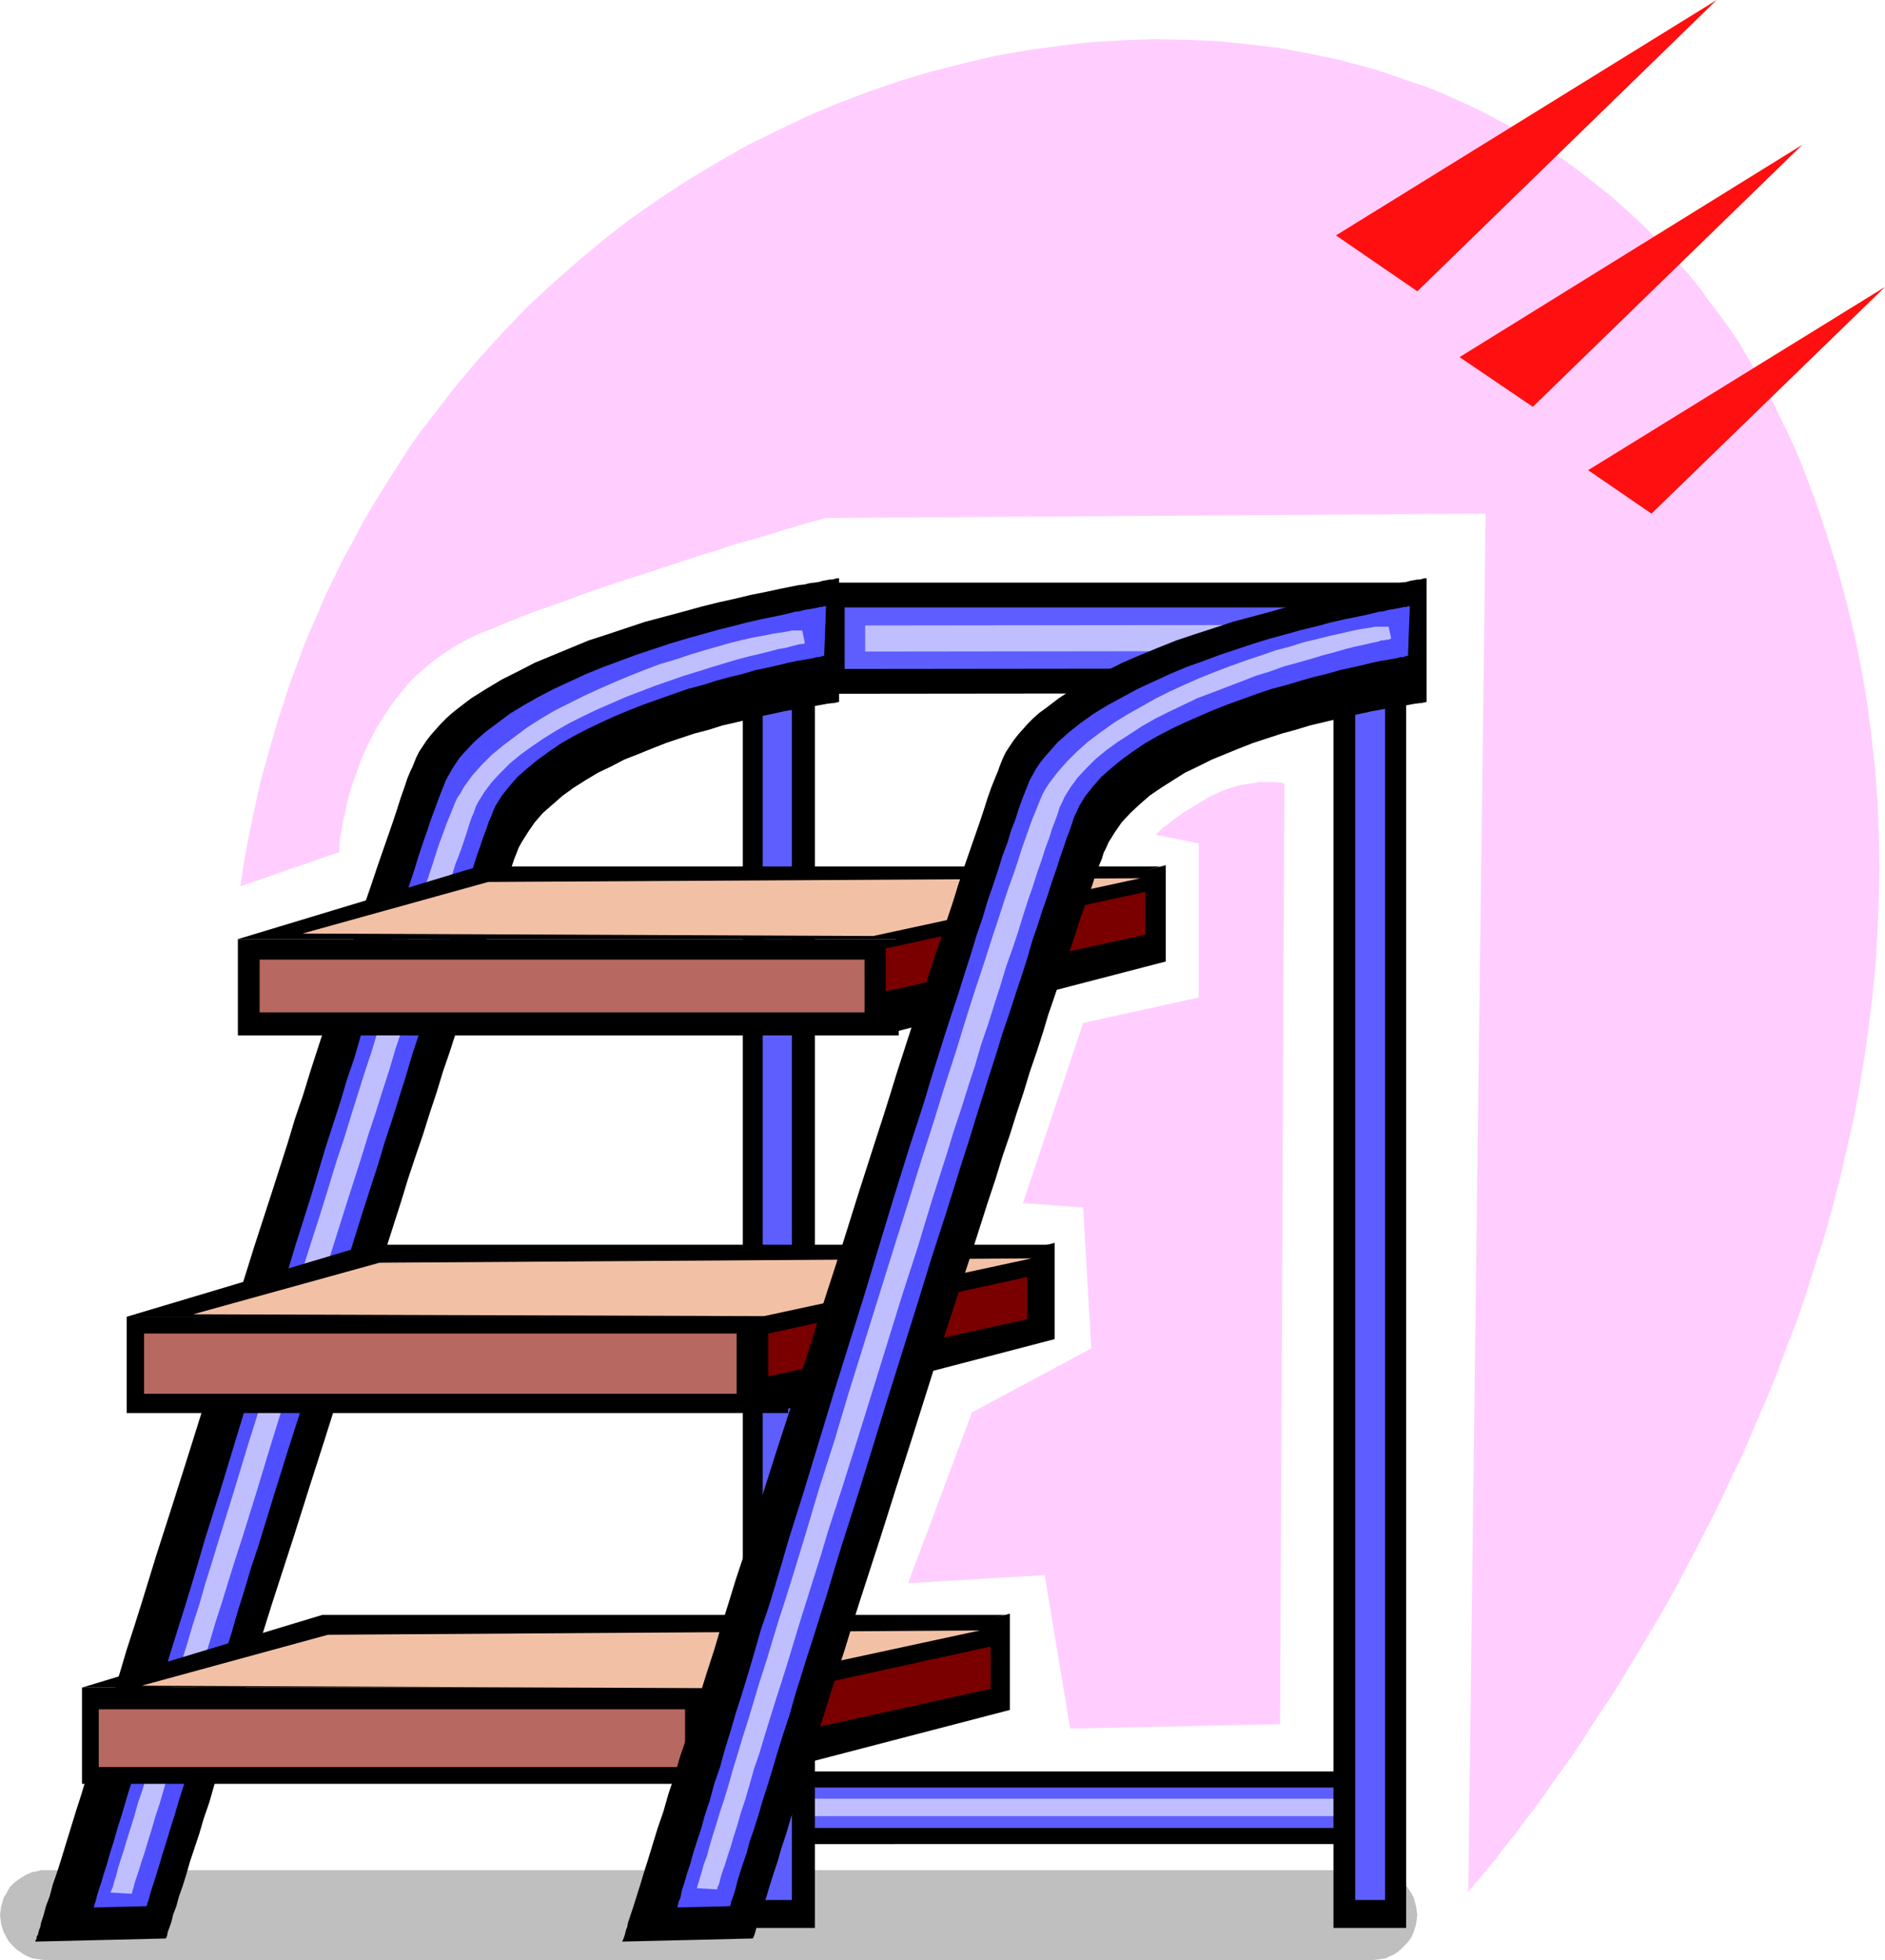 <?xml version="1.0" encoding="UTF-8" standalone="no"?>
<svg
   version="1.0"
   width="129.766mm"
   height="134.921mm"
   id="svg40"
   sodipodi:docname="Ladder 13.wmf"
   xmlns:inkscape="http://www.inkscape.org/namespaces/inkscape"
   xmlns:sodipodi="http://sodipodi.sourceforge.net/DTD/sodipodi-0.dtd"
   xmlns="http://www.w3.org/2000/svg"
   xmlns:svg="http://www.w3.org/2000/svg">
  <sodipodi:namedview
     id="namedview40"
     pagecolor="#ffffff"
     bordercolor="#000000"
     borderopacity="0.25"
     inkscape:showpageshadow="2"
     inkscape:pageopacity="0.0"
     inkscape:pagecheckerboard="0"
     inkscape:deskcolor="#d1d1d1"
     inkscape:document-units="mm" />
  <defs
     id="defs1">
    <pattern
       id="WMFhbasepattern"
       patternUnits="userSpaceOnUse"
       width="6"
       height="6"
       x="0"
       y="0" />
  </defs>
  <path
     style="fill:#bfbfbf;fill-opacity:1;fill-rule:evenodd;stroke:none"
     d="M 11.797,486.509 H 356.974 h 1.293 l 1.131,0.323 1.131,0.162 0.97,0.485 1.131,0.485 0.97,0.646 0.808,0.646 0.808,0.646 0.808,0.808 0.646,0.969 0.646,0.969 0.485,0.969 0.323,1.131 0.323,1.131 0.162,1.131 0.162,1.131 -0.162,1.293 -0.162,1.131 -0.323,1.131 -0.323,0.969 -0.485,1.131 -0.646,0.969 -0.646,0.808 -0.808,0.808 -0.808,0.808 -0.808,0.646 -0.97,0.646 -1.131,0.485 -0.97,0.485 -1.131,0.162 -1.131,0.162 -1.293,0.162 H 11.797 L 10.666,509.776 9.534,509.614 8.403,509.453 7.272,508.968 6.302,508.483 5.333,507.837 4.363,507.191 3.555,506.383 2.747,505.575 2.101,504.767 1.616,503.798 0.97,502.666 0.646,501.697 0.323,500.566 0.162,499.435 0,498.142 l 0.162,-1.131 0.162,-1.131 0.323,-1.131 0.323,-1.131 0.646,-0.969 0.485,-0.969 0.646,-0.969 0.808,-0.808 0.808,-0.646 0.97,-0.646 0.97,-0.646 0.97,-0.485 1.131,-0.485 1.131,-0.162 1.131,-0.323 z"
     id="path1" />
  <path
     style="fill:#000000;fill-opacity:1;fill-rule:evenodd;stroke:none"
     d="m 215.413,151.559 h 154.328 v 28.761 l -154.328,0.162 z"
     id="path2" />
  <path
     style="fill:#5e5eff;fill-opacity:1;fill-rule:evenodd;stroke:none"
     d="m 219.776,158.022 h 145.763 v 15.835 l -145.763,0.162 z"
     id="path3" />
  <path
     style="fill:#bfbfff;fill-opacity:1;fill-rule:evenodd;stroke:none"
     d="m 225.109,162.708 135.097,-0.162 v 6.786 l -135.097,0.162 z"
     id="path4" />
  <path
     style="fill:#000000;fill-opacity:1;fill-rule:evenodd;stroke:none"
     d="m 200.384,460.818 h 161.6 v 18.905 H 200.384 Z"
     id="path5" />
  <path
     style="fill:#5e5eff;fill-opacity:1;fill-rule:evenodd;stroke:none"
     d="M 205.07,465.019 H 357.459 V 475.522 H 205.07 Z"
     id="path6" />
  <path
     style="fill:#bfbfff;fill-opacity:1;fill-rule:evenodd;stroke:none"
     d="M 210.565,467.927 H 351.964 v 4.524 H 210.565 Z"
     id="path7" />
  <path
     style="fill:#000000;fill-opacity:1;fill-rule:evenodd;stroke:none"
     d="m 193.273,174.665 h 18.746 v 326.871 h -18.746 z"
     id="path8" />
  <path
     style="fill:#000000;fill-opacity:1;fill-rule:evenodd;stroke:none"
     d="m 346.955,174.665 h 18.907 v 326.871 h -18.907 z"
     id="path9" />
  <path
     style="fill:#5e5eff;fill-opacity:1;fill-rule:evenodd;stroke:none"
     d="m 198.445,175.15 h 7.595 v 319.115 h -7.595 z"
     id="path10" />
  <path
     style="fill:#5e5eff;fill-opacity:1;fill-rule:evenodd;stroke:none"
     d="m 352.611,175.15 h 7.757 v 319.115 h -7.757 z"
     id="path11" />
  <path
     style="fill:#000000;fill-opacity:1;fill-rule:evenodd;stroke:none"
     d="m 9.211,505.09 v -0.162 -0.162 l 0.162,-0.162 0.162,-0.323 v -0.485 l 0.323,-0.485 0.162,-0.646 0.162,-0.646 0.323,-0.808 0.162,-0.969 0.646,-1.939 0.646,-2.424 0.97,-2.585 0.808,-3.07 1.131,-3.232 1.131,-3.555 1.131,-3.716 1.293,-4.201 1.293,-4.201 1.454,-4.524 1.454,-4.847 1.616,-5.009 1.616,-5.17 1.778,-5.332 1.778,-5.655 1.778,-5.655 1.778,-5.978 1.939,-5.978 1.939,-6.14 1.939,-6.302 1.939,-6.302 4.202,-13.088 4.202,-13.249 4.202,-13.411 8.726,-27.307 4.202,-13.411 4.363,-13.411 4.202,-13.088 1.939,-6.463 2.101,-6.14 1.939,-6.302 1.939,-5.978 1.939,-5.978 1.939,-5.655 1.778,-5.655 1.778,-5.494 1.778,-5.17 1.616,-5.009 1.454,-4.847 1.616,-4.686 1.454,-4.363 1.454,-4.201 1.293,-3.716 1.293,-3.716 1.131,-3.393 0.97,-3.07 0.97,-2.747 0.808,-2.424 0.808,-1.939 0.485,-0.969 0.323,-0.808 0.646,-1.616 0.808,-1.616 0.97,-1.454 0.97,-1.454 1.131,-1.454 1.293,-1.454 1.293,-1.454 1.454,-1.454 1.454,-1.293 1.616,-1.293 3.394,-2.585 3.878,-2.424 4.04,-2.424 4.202,-2.1 4.363,-2.262 4.686,-1.939 4.686,-1.939 4.686,-1.939 5.01,-1.616 4.848,-1.616 4.848,-1.616 4.848,-1.293 4.848,-1.293 4.686,-1.293 4.525,-1.131 4.363,-0.969 4.04,-0.969 4.04,-0.808 3.717,-0.808 3.232,-0.646 1.616,-0.323 1.454,-0.162 1.293,-0.323 1.293,-0.162 1.131,-0.162 1.131,-0.323 0.97,-0.162 0.808,-0.162 h 0.646 l 0.646,-0.162 0.485,-0.162 h 0.323 0.323 v 0 32.154 0 h -0.162 l -0.323,0.162 h -0.323 l -0.485,0.162 h -0.485 l -1.293,0.162 -1.778,0.323 -1.939,0.323 -2.262,0.323 -2.424,0.485 -2.747,0.485 -2.909,0.646 -3.07,0.646 -3.232,0.808 -3.394,0.808 -3.555,0.808 -3.555,1.131 -3.717,0.969 -7.272,2.424 -3.717,1.454 -3.555,1.454 -3.717,1.454 -3.394,1.777 -3.394,1.616 -3.232,1.939 -3.07,1.939 -2.909,2.1 -2.586,2.262 -2.586,2.262 -2.101,2.424 -1.778,2.585 -1.616,2.585 -0.808,1.454 -0.485,1.293 -0.646,1.616 -0.646,1.939 -0.808,2.1 -0.808,2.585 -0.97,2.747 -1.131,3.07 -1.131,3.232 -1.131,3.555 -1.293,3.878 -1.293,3.878 -1.454,4.363 -1.454,4.363 -1.454,4.686 -1.616,4.847 -1.616,5.009 -1.778,5.17 -1.616,5.332 -1.778,5.332 -1.778,5.655 -1.939,5.655 -1.939,5.817 -1.778,5.817 -3.878,12.118 -4.04,12.28 -4.04,12.441 -7.918,25.044 -4.04,12.603 -3.878,12.28 -3.878,11.957 -1.939,5.978 -1.778,5.655 -1.778,5.817 -1.778,5.494 -1.778,5.494 -1.616,5.17 -1.616,5.17 -1.616,5.009 -1.616,4.847 -1.454,4.524 -1.293,4.524 -1.454,4.201 -1.131,3.878 -1.293,3.878 -1.131,3.393 -0.97,3.393 -0.97,3.07 -0.97,2.747 -0.646,2.424 -0.808,2.1 -0.485,1.939 -0.485,1.454 -0.485,1.293 -0.162,0.969 -0.162,0.323 v 0.162 h -0.162 v 0.162 z"
     id="path12" />
  <path
     style="fill:#4f4fff;fill-opacity:1;fill-rule:evenodd;stroke:none"
     d="m 24.402,496.203 v 0 -0.162 l 0.162,-0.323 v -0.323 l 0.162,-0.323 0.162,-0.485 0.162,-0.646 0.162,-0.646 0.485,-1.616 0.646,-1.939 0.646,-2.262 0.808,-2.424 0.808,-2.908 0.97,-3.07 0.97,-3.393 1.131,-3.555 1.131,-3.878 1.293,-4.201 1.293,-4.201 1.454,-4.686 1.293,-4.686 1.616,-5.009 1.454,-5.009 1.616,-5.332 1.616,-5.494 1.778,-5.655 1.778,-5.655 1.778,-5.817 1.778,-5.978 1.778,-6.14 3.878,-12.28 3.878,-12.765 3.878,-12.765 8.08,-25.852 3.878,-12.926 4.04,-12.765 3.717,-12.441 1.939,-5.978 1.939,-5.978 1.778,-5.978 1.939,-5.655 1.616,-5.655 1.778,-5.494 1.778,-5.332 1.616,-5.17 1.616,-5.009 1.454,-4.847 1.454,-4.686 1.454,-4.363 1.454,-4.201 1.293,-3.878 1.131,-3.716 1.131,-3.393 1.131,-3.232 0.97,-2.908 0.97,-2.585 0.808,-2.262 0.808,-2.1 0.646,-1.616 0.646,-1.616 0.808,-1.454 0.808,-1.454 0.97,-1.454 0.97,-1.454 1.131,-1.293 2.586,-2.747 2.909,-2.585 3.232,-2.424 3.232,-2.424 3.717,-2.262 3.717,-2.1 4.04,-2.1 4.202,-1.939 4.202,-1.939 4.363,-1.777 4.363,-1.616 4.363,-1.616 4.363,-1.454 4.363,-1.454 4.363,-1.293 4.04,-1.131 4.04,-1.131 3.878,-0.969 3.717,-0.969 3.555,-0.808 3.232,-0.646 3.07,-0.646 2.586,-0.646 1.293,-0.162 1.131,-0.323 0.97,-0.162 0.97,-0.162 0.97,-0.162 0.646,-0.162 0.646,-0.162 h 0.485 l 0.485,-0.162 h 0.323 0.162 v 0 l -0.485,12.926 h -0.162 v 0 h -0.323 l -0.323,0.162 -0.646,0.162 h -0.485 l -1.293,0.323 -1.778,0.323 -2.101,0.323 -2.262,0.485 -2.586,0.646 -2.909,0.646 -3.07,0.646 -3.232,0.969 -3.394,0.808 -3.555,0.969 -3.555,1.131 -3.717,0.969 -3.717,1.293 -7.757,2.747 -3.717,1.454 -3.878,1.616 -3.555,1.616 -3.717,1.777 -3.394,1.777 -3.394,1.939 -3.07,2.1 -2.909,2.1 -2.747,2.262 -2.586,2.262 -2.101,2.424 -1.939,2.424 -1.616,2.585 -0.646,1.454 -0.485,1.293 -0.646,1.454 -0.646,1.939 -0.808,2.1 -0.808,2.424 -0.97,2.747 -0.97,3.07 -1.131,3.232 -1.131,3.555 -1.131,3.716 -1.454,4.039 -1.293,4.201 -1.454,4.524 -1.454,4.524 -1.616,4.847 -1.616,5.009 -1.616,5.17 -1.778,5.332 -1.616,5.494 -1.778,5.655 -1.778,5.655 -1.939,5.817 -1.778,5.978 -3.878,11.957 -3.878,12.441 -3.878,12.603 -7.918,25.206 -4.04,12.603 -3.878,12.441 -3.717,12.118 -1.939,5.817 -1.778,5.978 -1.778,5.655 -1.616,5.655 -1.778,5.494 -1.616,5.17 -1.616,5.17 -1.616,5.17 -1.454,4.847 -1.454,4.686 -1.454,4.363 -1.293,4.201 -1.293,4.039 -1.131,3.878 -1.131,3.555 -0.97,3.232 -0.97,3.07 -0.808,2.747 -0.808,2.585 -0.646,2.1 -0.646,1.939 -0.485,1.616 -0.323,1.293 -0.162,0.323 -0.162,0.485 v 0.323 l -0.162,0.162 v 0.162 0 z"
     id="path13" />
  <path
     style="fill:#bfbfff;fill-opacity:1;fill-rule:evenodd;stroke:none"
     d="m 28.765,492.326 v -0.162 l 0.162,-0.162 v -0.162 l 0.162,-0.323 0.323,-0.808 0.323,-1.293 0.485,-1.454 0.485,-1.939 0.646,-2.1 0.808,-2.424 0.808,-2.747 0.97,-3.07 0.97,-3.07 0.97,-3.555 1.293,-3.716 1.131,-4.039 1.293,-4.039 1.293,-4.524 1.454,-4.524 1.454,-4.686 1.454,-5.009 1.616,-5.009 1.616,-5.17 1.616,-5.494 1.778,-5.494 1.616,-5.655 1.778,-5.655 1.778,-5.817 3.717,-11.957 3.717,-12.28 3.878,-12.28 7.757,-25.044 3.878,-12.441 3.878,-12.118 3.717,-12.118 1.939,-5.817 1.778,-5.817 1.778,-5.655 1.778,-5.655 1.778,-5.332 1.616,-5.332 1.616,-5.17 1.616,-5.009 1.616,-4.847 1.454,-4.686 1.454,-4.363 1.454,-4.363 1.293,-4.039 1.293,-3.878 1.293,-3.555 1.131,-3.393 0.97,-3.07 0.97,-2.908 0.97,-2.585 0.808,-2.262 0.808,-1.939 0.646,-1.616 0.646,-1.616 0.646,-1.454 0.97,-1.454 0.808,-1.454 2.101,-2.908 2.424,-2.747 2.586,-2.585 2.909,-2.424 3.232,-2.424 3.232,-2.424 3.555,-2.262 3.555,-2.1 3.878,-1.939 3.878,-1.939 3.878,-1.777 4.04,-1.777 3.878,-1.616 4.04,-1.616 3.878,-1.454 3.878,-1.131 3.878,-1.293 3.717,-1.131 3.394,-0.969 3.394,-0.969 3.232,-0.808 2.909,-0.646 2.747,-0.485 2.424,-0.485 2.262,-0.323 1.778,-0.323 0.646,-0.162 h 0.808 1.454 0.323 l 0.162,0.162 v 0 l 0.646,3.232 v 0 h -0.162 l -0.646,0.162 h -0.485 l -0.646,0.162 -0.646,0.162 -0.646,0.162 -1.778,0.485 -1.939,0.323 -2.424,0.646 -2.586,0.646 -2.747,0.646 -3.07,0.808 -3.232,0.969 -3.232,0.969 -3.555,1.131 -3.717,1.131 -3.717,1.293 -3.717,1.293 -7.595,2.908 -3.717,1.616 -3.717,1.616 -3.717,1.777 -3.555,1.777 -3.394,1.939 -3.394,2.1 -3.07,2.1 -2.909,2.1 -2.747,2.262 -2.424,2.424 -2.262,2.424 -1.939,2.585 -1.616,2.585 -0.646,1.293 -0.485,1.454 -0.646,1.454 -0.646,1.939 -0.646,2.1 -0.808,2.424 -0.97,2.747 -1.131,2.908 -0.97,3.232 -1.293,3.555 -1.131,3.716 -1.293,4.039 -1.454,4.201 -1.293,4.363 -1.616,4.686 -1.454,4.686 -1.616,5.009 -1.616,5.17 -1.778,5.17 -1.616,5.494 -1.778,5.494 -1.778,5.655 -1.939,5.817 -1.778,5.817 -3.878,12.118 -3.878,12.28 -3.878,12.28 -7.918,25.206 -3.878,12.441 -3.717,12.28 -3.717,11.957 -1.939,5.978 -1.778,5.655 -1.778,5.817 -1.778,5.494 -1.616,5.494 -1.616,5.17 -1.616,5.17 -1.616,5.009 -1.454,4.847 -1.454,4.524 -1.293,4.363 -1.454,4.201 -1.131,4.039 -1.131,3.878 -1.131,3.393 -0.97,3.393 -0.97,3.07 -0.808,2.747 -0.808,2.424 -0.646,2.1 -0.646,1.939 -0.485,1.454 -0.323,1.293 -0.162,0.485 -0.162,0.485 v 0.323 l -0.162,0.162 v 0.162 0 z"
     id="path14" />
  <path
     style="fill:#000000;fill-opacity:1;fill-rule:evenodd;stroke:none"
     d="M 21.331,464.05 H 193.435 V 439.005 H 21.331 Z"
     id="path15" />
  <path
     style="fill:#000000;fill-opacity:1;fill-rule:evenodd;stroke:none"
     d="m 192.627,463.08 70.134,-18.258 v -25.044 l -70.134,18.258 z"
     id="path16" />
  <path
     style="fill:#000000;fill-opacity:1;fill-rule:evenodd;stroke:none"
     d="M 21.331,439.005 H 198.768 L 261.469,420.101 H 83.87 Z"
     id="path17" />
  <path
     style="fill:#000000;fill-opacity:1;fill-rule:evenodd;stroke:none"
     d="M 32.966,367.588 H 205.07 V 342.544 H 32.966 Z"
     id="path18" />
  <path
     style="fill:#000000;fill-opacity:1;fill-rule:evenodd;stroke:none"
     d="m 204.424,366.619 69.973,-18.258 v -25.044 l -69.973,18.42 z"
     id="path19" />
  <path
     style="fill:#000000;fill-opacity:1;fill-rule:evenodd;stroke:none"
     d="M 32.966,342.544 H 210.565 l 62.539,-18.743 H 95.667 Z"
     id="path20" />
  <path
     style="fill:#000000;fill-opacity:1;fill-rule:evenodd;stroke:none"
     d="M 61.893,269.349 H 233.835 V 244.305 H 61.893 Z"
     id="path21" />
  <path
     style="fill:#000000;fill-opacity:1;fill-rule:evenodd;stroke:none"
     d="m 233.027,268.38 70.296,-18.258 v -25.044 l -70.296,18.42 z"
     id="path22" />
  <path
     style="fill:#000000;fill-opacity:1;fill-rule:evenodd;stroke:none"
     d="m 61.893,244.305 h 177.437 l 62.539,-18.905 h -177.437 z"
     id="path23" />
  <path
     style="fill:#f2c1a5;fill-opacity:1;fill-rule:evenodd;stroke:none"
     d="m 78.699,242.85 148.51,0.646 69.488,-15.027 -169.68,0.969 z"
     id="path24" />
  <path
     style="fill:#f2c1a5;fill-opacity:1;fill-rule:evenodd;stroke:none"
     d="m 50.258,341.897 148.51,0.485 69.65,-15.027 -169.68,1.131 z"
     id="path25" />
  <path
     style="fill:#f2c1a5;fill-opacity:1;fill-rule:evenodd;stroke:none"
     d="m 36.845,438.52 148.51,0.646 69.65,-15.027 -169.68,1.131 z"
     id="path26" />
  <path
     style="fill:#b76860;fill-opacity:1;fill-rule:evenodd;stroke:none"
     d="M 67.549,249.637 H 224.947 v 13.734 H 67.549 Z"
     id="path27" />
  <path
     style="fill:#b76860;fill-opacity:1;fill-rule:evenodd;stroke:none"
     d="M 37.491,346.906 H 191.657 v 15.673 H 37.491 Z"
     id="path28" />
  <path
     style="fill:#b76860;fill-opacity:1;fill-rule:evenodd;stroke:none"
     d="M 25.694,444.66 H 178.245 v 15.027 H 25.694 Z"
     id="path29" />
  <path
     style="fill:#7a0000;fill-opacity:1;fill-rule:evenodd;stroke:none"
     d="m 230.441,246.728 67.549,-14.704 v 11.149 l -67.549,14.704 z"
     id="path30" />
  <path
     style="fill:#7a0000;fill-opacity:1;fill-rule:evenodd;stroke:none"
     d="m 199.899,346.906 67.387,-14.704 v 10.987 l -67.387,14.865 z"
     id="path31" />
  <path
     style="fill:#7a0000;fill-opacity:1;fill-rule:evenodd;stroke:none"
     d="m 190.526,443.045 67.226,-14.704 v 10.987 l -67.226,14.865 z"
     id="path32" />
  <path
     style="fill:#000000;fill-opacity:1;fill-rule:evenodd;stroke:none"
     d="m 161.923,505.09 v -0.162 l 0.162,-0.162 v -0.162 l 0.162,-0.323 0.162,-0.485 0.162,-0.485 0.162,-0.646 0.162,-0.646 0.323,-0.808 0.162,-0.969 0.646,-1.939 0.808,-2.424 0.808,-2.585 0.97,-3.07 0.97,-3.232 1.131,-3.555 1.131,-3.716 1.293,-4.201 1.454,-4.201 1.293,-4.524 1.616,-4.847 1.454,-5.009 1.778,-5.17 1.616,-5.332 1.778,-5.655 1.778,-5.655 1.939,-5.978 1.778,-5.978 1.939,-6.14 1.939,-6.302 2.101,-6.302 4.04,-13.088 4.202,-13.249 4.363,-13.411 8.565,-27.307 4.363,-13.411 4.202,-13.411 4.202,-13.088 2.101,-6.463 1.939,-6.14 1.939,-6.302 1.939,-5.978 1.939,-5.978 1.939,-5.655 1.778,-5.655 1.778,-5.494 1.778,-5.17 1.616,-5.009 1.616,-4.847 1.454,-4.686 1.454,-4.363 1.454,-4.201 1.293,-3.716 1.293,-3.716 1.131,-3.393 0.97,-3.07 0.97,-2.747 0.97,-2.424 0.808,-1.939 0.323,-0.969 0.323,-0.808 0.646,-1.616 0.808,-1.616 0.97,-1.454 0.97,-1.454 1.131,-1.454 1.293,-1.454 1.293,-1.454 1.454,-1.454 1.454,-1.293 1.778,-1.293 3.394,-2.585 3.717,-2.424 4.04,-2.424 4.202,-2.1 4.525,-2.262 4.525,-1.939 4.686,-1.939 4.848,-1.939 4.848,-1.616 5.01,-1.616 4.848,-1.616 4.848,-1.293 4.848,-1.293 4.525,-1.293 4.686,-1.131 4.363,-0.969 4.202,-0.969 3.878,-0.808 3.555,-0.808 3.394,-0.646 1.616,-0.323 1.454,-0.162 1.293,-0.323 1.293,-0.162 1.131,-0.162 1.131,-0.323 0.97,-0.162 0.808,-0.162 h 0.646 l 0.646,-0.162 0.485,-0.162 h 0.323 0.323 v 0 32.154 0 h -0.162 l -0.323,0.162 h -0.323 l -0.485,0.162 h -0.485 l -1.293,0.162 -1.778,0.323 -1.939,0.323 -2.262,0.323 -2.424,0.485 -2.747,0.485 -2.909,0.646 -3.07,0.646 -3.394,0.808 -3.394,0.808 -3.394,0.808 -3.717,1.131 -3.555,0.969 -7.434,2.424 -3.717,1.454 -3.555,1.454 -3.555,1.454 -3.555,1.777 -3.394,1.616 -3.07,1.939 -3.07,1.939 -3.07,2.1 -2.586,2.262 -2.424,2.262 -2.262,2.424 -1.778,2.585 -1.616,2.585 -0.646,1.454 -0.646,1.293 -0.485,1.616 -0.808,1.939 -0.808,2.1 -0.808,2.585 -0.97,2.747 -1.131,3.07 -1.131,3.232 -1.131,3.555 -1.293,3.878 -1.293,3.878 -1.454,4.363 -1.454,4.363 -1.616,4.686 -1.454,4.847 -1.616,5.009 -1.778,5.17 -1.616,5.332 -1.778,5.332 -1.778,5.655 -1.939,5.655 -1.778,5.817 -1.939,5.817 -3.878,12.118 -4.04,12.28 -4.04,12.441 -7.918,25.044 -4.04,12.603 -3.878,12.28 -3.878,11.957 -1.939,5.978 -1.778,5.655 -1.778,5.817 -1.778,5.494 -1.778,5.494 -1.616,5.17 -1.616,5.17 -1.616,5.009 -1.616,4.847 -1.454,4.524 -1.293,4.524 -1.454,4.201 -1.131,3.878 -1.293,3.878 -0.97,3.393 -1.131,3.393 -0.97,3.07 -0.808,2.747 -0.808,2.424 -0.646,2.1 -0.646,1.939 -0.485,1.454 -0.323,1.293 -0.323,0.969 -0.162,0.323 v 0.162 h -0.162 v 0.162 z"
     id="path33" />
  <path
     style="fill:#4f4fff;fill-opacity:1;fill-rule:evenodd;stroke:none"
     d="m 176.144,496.203 v 0 l 0.162,-0.162 v -0.323 l 0.162,-0.323 v -0.323 l 0.162,-0.485 0.323,-0.646 0.162,-0.646 0.323,-1.616 0.646,-1.939 0.646,-2.262 0.808,-2.424 0.808,-2.908 0.97,-3.07 1.131,-3.393 0.97,-3.555 1.293,-3.878 1.131,-4.201 1.454,-4.201 1.293,-4.686 1.454,-4.686 1.454,-5.009 1.616,-5.009 1.616,-5.332 1.616,-5.494 1.616,-5.655 1.939,-5.655 1.778,-5.817 1.778,-5.978 1.778,-6.14 3.878,-12.28 3.878,-12.765 3.878,-12.765 8.08,-25.852 3.878,-12.926 3.878,-12.765 3.878,-12.441 1.939,-5.978 1.939,-5.978 1.778,-5.978 1.778,-5.655 1.778,-5.655 1.778,-5.494 1.778,-5.332 1.616,-5.17 1.616,-5.009 1.454,-4.847 1.616,-4.686 1.293,-4.363 1.454,-4.201 1.293,-3.878 1.131,-3.716 1.293,-3.393 0.97,-3.232 1.131,-2.908 0.808,-2.585 0.808,-2.262 0.808,-2.1 0.646,-1.616 0.646,-1.616 0.808,-1.454 0.808,-1.454 0.97,-1.454 1.131,-1.454 1.131,-1.293 2.424,-2.747 2.909,-2.585 3.07,-2.424 3.394,-2.424 3.717,-2.262 3.878,-2.1 3.878,-2.1 4.202,-1.939 4.202,-1.939 4.202,-1.777 4.525,-1.616 4.363,-1.616 4.363,-1.454 4.363,-1.454 4.202,-1.293 4.202,-1.131 4.04,-1.131 4.04,-0.969 3.555,-0.969 3.555,-0.808 3.232,-0.646 3.07,-0.646 2.586,-0.646 1.293,-0.162 1.131,-0.323 0.97,-0.162 0.97,-0.162 0.97,-0.162 0.646,-0.162 0.646,-0.162 h 0.646 l 0.323,-0.162 h 0.323 0.162 v 0 l -0.485,12.926 v 0 h -0.162 -0.323 l -0.323,0.162 -0.485,0.162 h -0.646 l -1.293,0.323 -1.778,0.323 -2.101,0.323 -2.262,0.485 -2.586,0.646 -2.909,0.646 -2.909,0.646 -3.394,0.969 -3.394,0.808 -3.394,0.969 -3.717,1.131 -3.717,0.969 -3.878,1.293 -7.595,2.747 -3.717,1.454 -3.717,1.616 -3.717,1.616 -3.717,1.777 -3.394,1.777 -3.394,1.939 -3.07,2.1 -2.909,2.1 -2.747,2.262 -2.586,2.262 -2.101,2.424 -1.939,2.424 -1.616,2.585 -0.646,1.454 -0.646,1.293 -0.485,1.454 -0.646,1.939 -0.808,2.1 -0.808,2.424 -0.97,2.747 -0.97,3.07 -1.131,3.232 -1.131,3.555 -1.293,3.716 -1.293,4.039 -1.454,4.201 -1.293,4.524 -1.454,4.524 -1.616,4.847 -1.616,5.009 -1.778,5.17 -1.616,5.332 -1.778,5.494 -1.778,5.655 -1.778,5.655 -1.778,5.817 -1.939,5.978 -3.717,11.957 -4.04,12.441 -3.878,12.603 -7.918,25.206 -3.878,12.603 -3.878,12.441 -3.878,12.118 -1.778,5.817 -1.778,5.978 -1.778,5.655 -1.778,5.655 -1.778,5.494 -1.616,5.17 -1.616,5.17 -1.454,5.17 -1.616,4.847 -1.454,4.686 -1.293,4.363 -1.293,4.201 -1.293,4.039 -1.131,3.878 -1.131,3.555 -1.131,3.232 -0.808,3.07 -0.97,2.747 -0.808,2.585 -0.646,2.1 -0.485,1.939 -0.485,1.616 -0.485,1.293 -0.162,0.323 v 0.485 l -0.162,0.323 v 0.162 l -0.162,0.162 v 0 z"
     id="path34" />
  <path
     style="fill:#bfbfff;fill-opacity:1;fill-rule:evenodd;stroke:none"
     d="m 181.315,491.194 v 0 -0.162 l 0.162,-0.162 v -0.323 l 0.323,-0.969 0.323,-1.131 0.485,-1.616 0.485,-1.777 0.808,-2.1 0.646,-2.424 0.808,-2.747 0.97,-3.07 0.97,-3.232 1.131,-3.393 1.131,-3.716 1.131,-4.039 1.293,-4.201 1.293,-4.363 1.454,-4.524 1.454,-4.847 1.454,-4.847 1.616,-5.009 1.616,-5.332 1.616,-5.332 1.778,-5.494 1.778,-5.655 1.778,-5.817 1.778,-5.817 3.555,-11.957 3.878,-12.118 3.717,-12.441 7.757,-24.883 3.878,-12.441 3.878,-12.28 3.717,-11.957 1.939,-5.978 1.778,-5.655 1.778,-5.817 1.778,-5.494 1.778,-5.494 1.616,-5.332 1.616,-5.17 1.616,-5.009 1.616,-4.847 1.454,-4.524 1.454,-4.524 1.454,-4.363 1.293,-4.039 1.293,-3.878 1.293,-3.555 1.131,-3.393 0.97,-3.07 0.97,-2.747 0.97,-2.747 0.808,-2.262 0.808,-1.939 0.646,-1.616 0.646,-1.616 0.646,-1.454 0.808,-1.454 0.97,-1.454 2.101,-2.747 2.424,-2.747 2.586,-2.585 2.909,-2.585 3.232,-2.424 3.394,-2.424 3.394,-2.1 3.717,-2.101 3.717,-2.1 3.878,-1.939 3.878,-1.777 4.04,-1.777 4.04,-1.616 3.878,-1.454 4.04,-1.454 3.878,-1.293 3.717,-1.293 3.717,-0.969 3.555,-1.131 3.394,-0.808 3.232,-0.808 2.909,-0.646 2.747,-0.646 2.424,-0.485 2.101,-0.323 0.97,-0.162 0.808,-0.162 h 0.808 0.646 1.616 0.162 0.323 v 0.162 l 0.646,2.908 h -0.162 l -0.162,0.162 -0.646,0.162 h -0.323 l -0.646,0.162 h -0.646 l -0.808,0.323 -1.616,0.323 -2.101,0.485 -2.262,0.485 -2.586,0.646 -2.747,0.808 -3.07,0.808 -3.232,0.969 -3.394,0.969 -3.555,0.969 -3.555,1.293 -3.717,1.131 -3.717,1.454 -7.595,2.908 -3.878,1.454 -7.434,3.555 -3.555,1.777 -3.394,1.939 -3.232,2.1 -3.232,2.1 -2.909,2.1 -2.747,2.262 -2.424,2.424 -2.262,2.424 -1.778,2.424 -1.616,2.585 -0.646,1.454 -0.646,1.293 -0.485,1.616 -0.646,1.777 -0.808,2.1 -0.808,2.585 -0.97,2.585 -0.97,3.07 -1.131,3.232 -1.131,3.555 -1.293,3.716 -1.293,4.039 -1.293,4.201 -1.454,4.363 -1.616,4.524 -1.454,4.847 -1.616,5.009 -1.616,5.17 -1.778,5.17 -1.616,5.494 -1.778,5.494 -1.778,5.655 -1.939,5.817 -1.778,5.817 -3.878,12.118 -3.717,12.28 -4.04,12.441 -7.757,25.044 -3.878,12.441 -3.878,12.28 -3.878,11.957 -1.778,5.978 -1.778,5.655 -1.778,5.655 -1.778,5.655 -1.616,5.332 -1.616,5.332 -1.616,5.17 -1.616,5.009 -1.454,4.686 -1.454,4.686 -1.293,4.363 -1.454,4.201 -1.131,4.039 -1.131,3.878 -1.131,3.393 -0.97,3.393 -0.97,3.07 -0.808,2.747 -0.808,2.424 -0.646,2.1 -0.646,1.777 -0.485,1.616 -0.323,1.293 -0.162,0.485 -0.162,0.323 -0.162,0.323 v 0.323 0 0.162 z"
     id="path35" />
  <path
     style="fill:#ffceff;fill-opacity:1;fill-rule:evenodd;stroke:none"
     d="M 62.539,230.571 88.234,221.684 v -0.162 -0.323 -0.646 l 0.162,-0.808 v -0.969 l 0.162,-1.131 0.323,-1.454 0.162,-1.454 0.323,-1.616 0.485,-1.777 0.323,-1.777 0.485,-2.1 0.646,-2.101 0.646,-2.1 0.808,-2.262 0.808,-2.262 0.97,-2.424 1.131,-2.424 1.131,-2.262 1.293,-2.424 1.454,-2.424 1.616,-2.424 1.616,-2.262 1.778,-2.262 1.939,-2.262 2.101,-2.101 2.424,-2.1 2.424,-1.939 2.586,-1.777 2.747,-1.777 2.909,-1.616 3.07,-1.454 3.394,-1.293 3.394,-1.454 6.949,-2.747 7.434,-2.585 7.434,-2.747 7.595,-2.585 7.595,-2.424 7.272,-2.424 3.555,-1.131 3.394,-1.131 3.394,-0.969 3.232,-1.131 3.07,-0.969 3.07,-0.808 2.747,-0.808 2.747,-0.808 2.424,-0.808 2.262,-0.646 2.101,-0.646 1.778,-0.485 1.616,-0.485 1.293,-0.323 1.131,-0.323 0.646,-0.162 0.485,-0.162 h 0.162 l 171.619,-1.131 -4.525,358.378 h 0.162 l 0.323,-0.485 0.646,-0.646 0.646,-0.969 1.131,-1.131 1.131,-1.454 1.293,-1.616 1.616,-1.777 1.616,-2.262 1.778,-2.262 2.101,-2.585 2.101,-2.908 2.262,-2.908 2.424,-3.232 2.424,-3.555 2.586,-3.555 2.747,-3.878 2.747,-4.039 2.747,-4.363 2.909,-4.363 3.07,-4.686 2.909,-4.847 3.07,-5.009 3.07,-5.17 3.07,-5.17 3.07,-5.494 3.07,-5.817 3.07,-5.817 3.07,-5.978 3.07,-6.14 2.909,-6.302 3.07,-6.302 2.747,-6.625 2.909,-6.625 2.747,-6.786 2.586,-6.948 2.747,-7.109 2.424,-7.109 2.262,-7.271 2.424,-7.433 2.101,-7.594 1.939,-7.594 1.778,-7.594 1.778,-7.917 1.454,-7.917 1.293,-7.917 1.131,-8.079 0.97,-8.079 0.808,-8.24 0.485,-8.24 0.323,-8.402 0.162,-8.402 -0.162,-8.402 -0.323,-8.564 -0.646,-8.564 -0.97,-8.564 -1.131,-8.725 -1.454,-8.564 -1.778,-8.725 -2.101,-8.725 -2.424,-8.887 -2.747,-8.725 -2.909,-8.725 -3.394,-8.887 -1.778,-4.363 -1.939,-4.201 -2.101,-4.201 -1.939,-4.201 -2.101,-3.878 -2.262,-3.878 -2.262,-3.878 -2.262,-3.878 -2.424,-3.555 -2.586,-3.555 -2.586,-3.393 -2.424,-3.393 -2.747,-3.393 -2.747,-3.07 -5.656,-6.14 -2.909,-3.07 -2.909,-2.747 -3.07,-2.747 -3.07,-2.747 -3.232,-2.585 -3.07,-2.424 -3.232,-2.424 -3.232,-2.424 -3.394,-2.101 -3.394,-2.262 -6.949,-4.039 -6.949,-3.716 -3.717,-1.777 -3.555,-1.616 -3.717,-1.616 -3.555,-1.454 -3.878,-1.293 -7.434,-2.585 -3.878,-1.131 -7.757,-2.101 -7.757,-1.616 -7.918,-1.454 -8.08,-0.969 -8.08,-0.808 -8.08,-0.323 -8.242,-0.162 -8.242,0.323 -8.242,0.485 -8.242,0.969 -8.242,1.131 -8.242,1.454 -8.242,1.939 -8.242,2.101 -8.08,2.424 -8.08,2.747 -8.08,3.07 -8.08,3.393 -7.757,3.716 -7.918,3.878 -7.595,4.363 -7.595,4.524 -7.434,4.847 -7.434,5.17 -7.11,5.494 -6.949,5.817 -6.787,5.978 -6.787,6.302 -6.302,6.625 -6.302,6.948 -5.979,7.109 -5.818,7.594 -2.909,3.716 -2.747,3.878 -2.586,4.039 -2.586,4.039 -2.586,4.201 -2.586,4.201 -2.424,4.201 -2.262,4.363 -2.424,4.363 -2.101,4.363 -2.262,4.524 -1.939,4.686 -2.101,4.686 -1.939,4.686 -1.778,4.847 -1.778,4.847 -1.616,5.009 -1.616,4.847 -1.454,5.17 -1.454,5.17 -1.454,5.17 -1.131,5.17 -1.131,5.332 -1.131,5.494 -0.97,5.494 z"
     id="path36" />
  <path
     style="fill:#ffceff;fill-opacity:1;fill-rule:evenodd;stroke:none"
     d="m 278.436,449.669 54.621,-1.131 1.131,-244.789 h -0.162 -0.323 l -0.485,-0.162 h -0.808 l -0.97,-0.162 h -0.97 -1.293 -1.454 l -1.616,0.323 -1.454,0.162 -1.939,0.323 -1.778,0.485 -1.939,0.646 -1.939,0.808 -2.101,0.969 -1.939,1.131 -2.101,1.293 -1.616,0.969 -1.616,0.969 -1.293,0.969 -1.131,0.808 -0.97,0.808 -0.808,0.646 -0.808,0.485 -0.485,0.485 -0.808,0.808 -0.323,0.162 -0.162,0.323 -0.162,0.162 11.15,2.262 v 40.071 l -30.058,6.625 -15.675,46.857 15.675,1.131 2.101,36.678 -31.027,16.642 -16.645,44.434 35.552,-2.1 z"
     id="path37" />
  <path
     style="fill:#ff0f0f;fill-opacity:1;fill-rule:evenodd;stroke:none"
     d="m 446.662,0 -99.061,61.238 21.17,14.542 z"
     id="path38" />
  <path
     style="fill:#ff0f0f;fill-opacity:1;fill-rule:evenodd;stroke:none"
     d="m 468.963,37.647 -89.203,55.259 19.069,12.926 z"
     id="path39" />
  <path
     style="fill:#ff0f0f;fill-opacity:1;fill-rule:evenodd;stroke:none"
     d="m 490.455,74.649 -77.245,47.665 16.483,11.31 z"
     id="path40" />
</svg>
